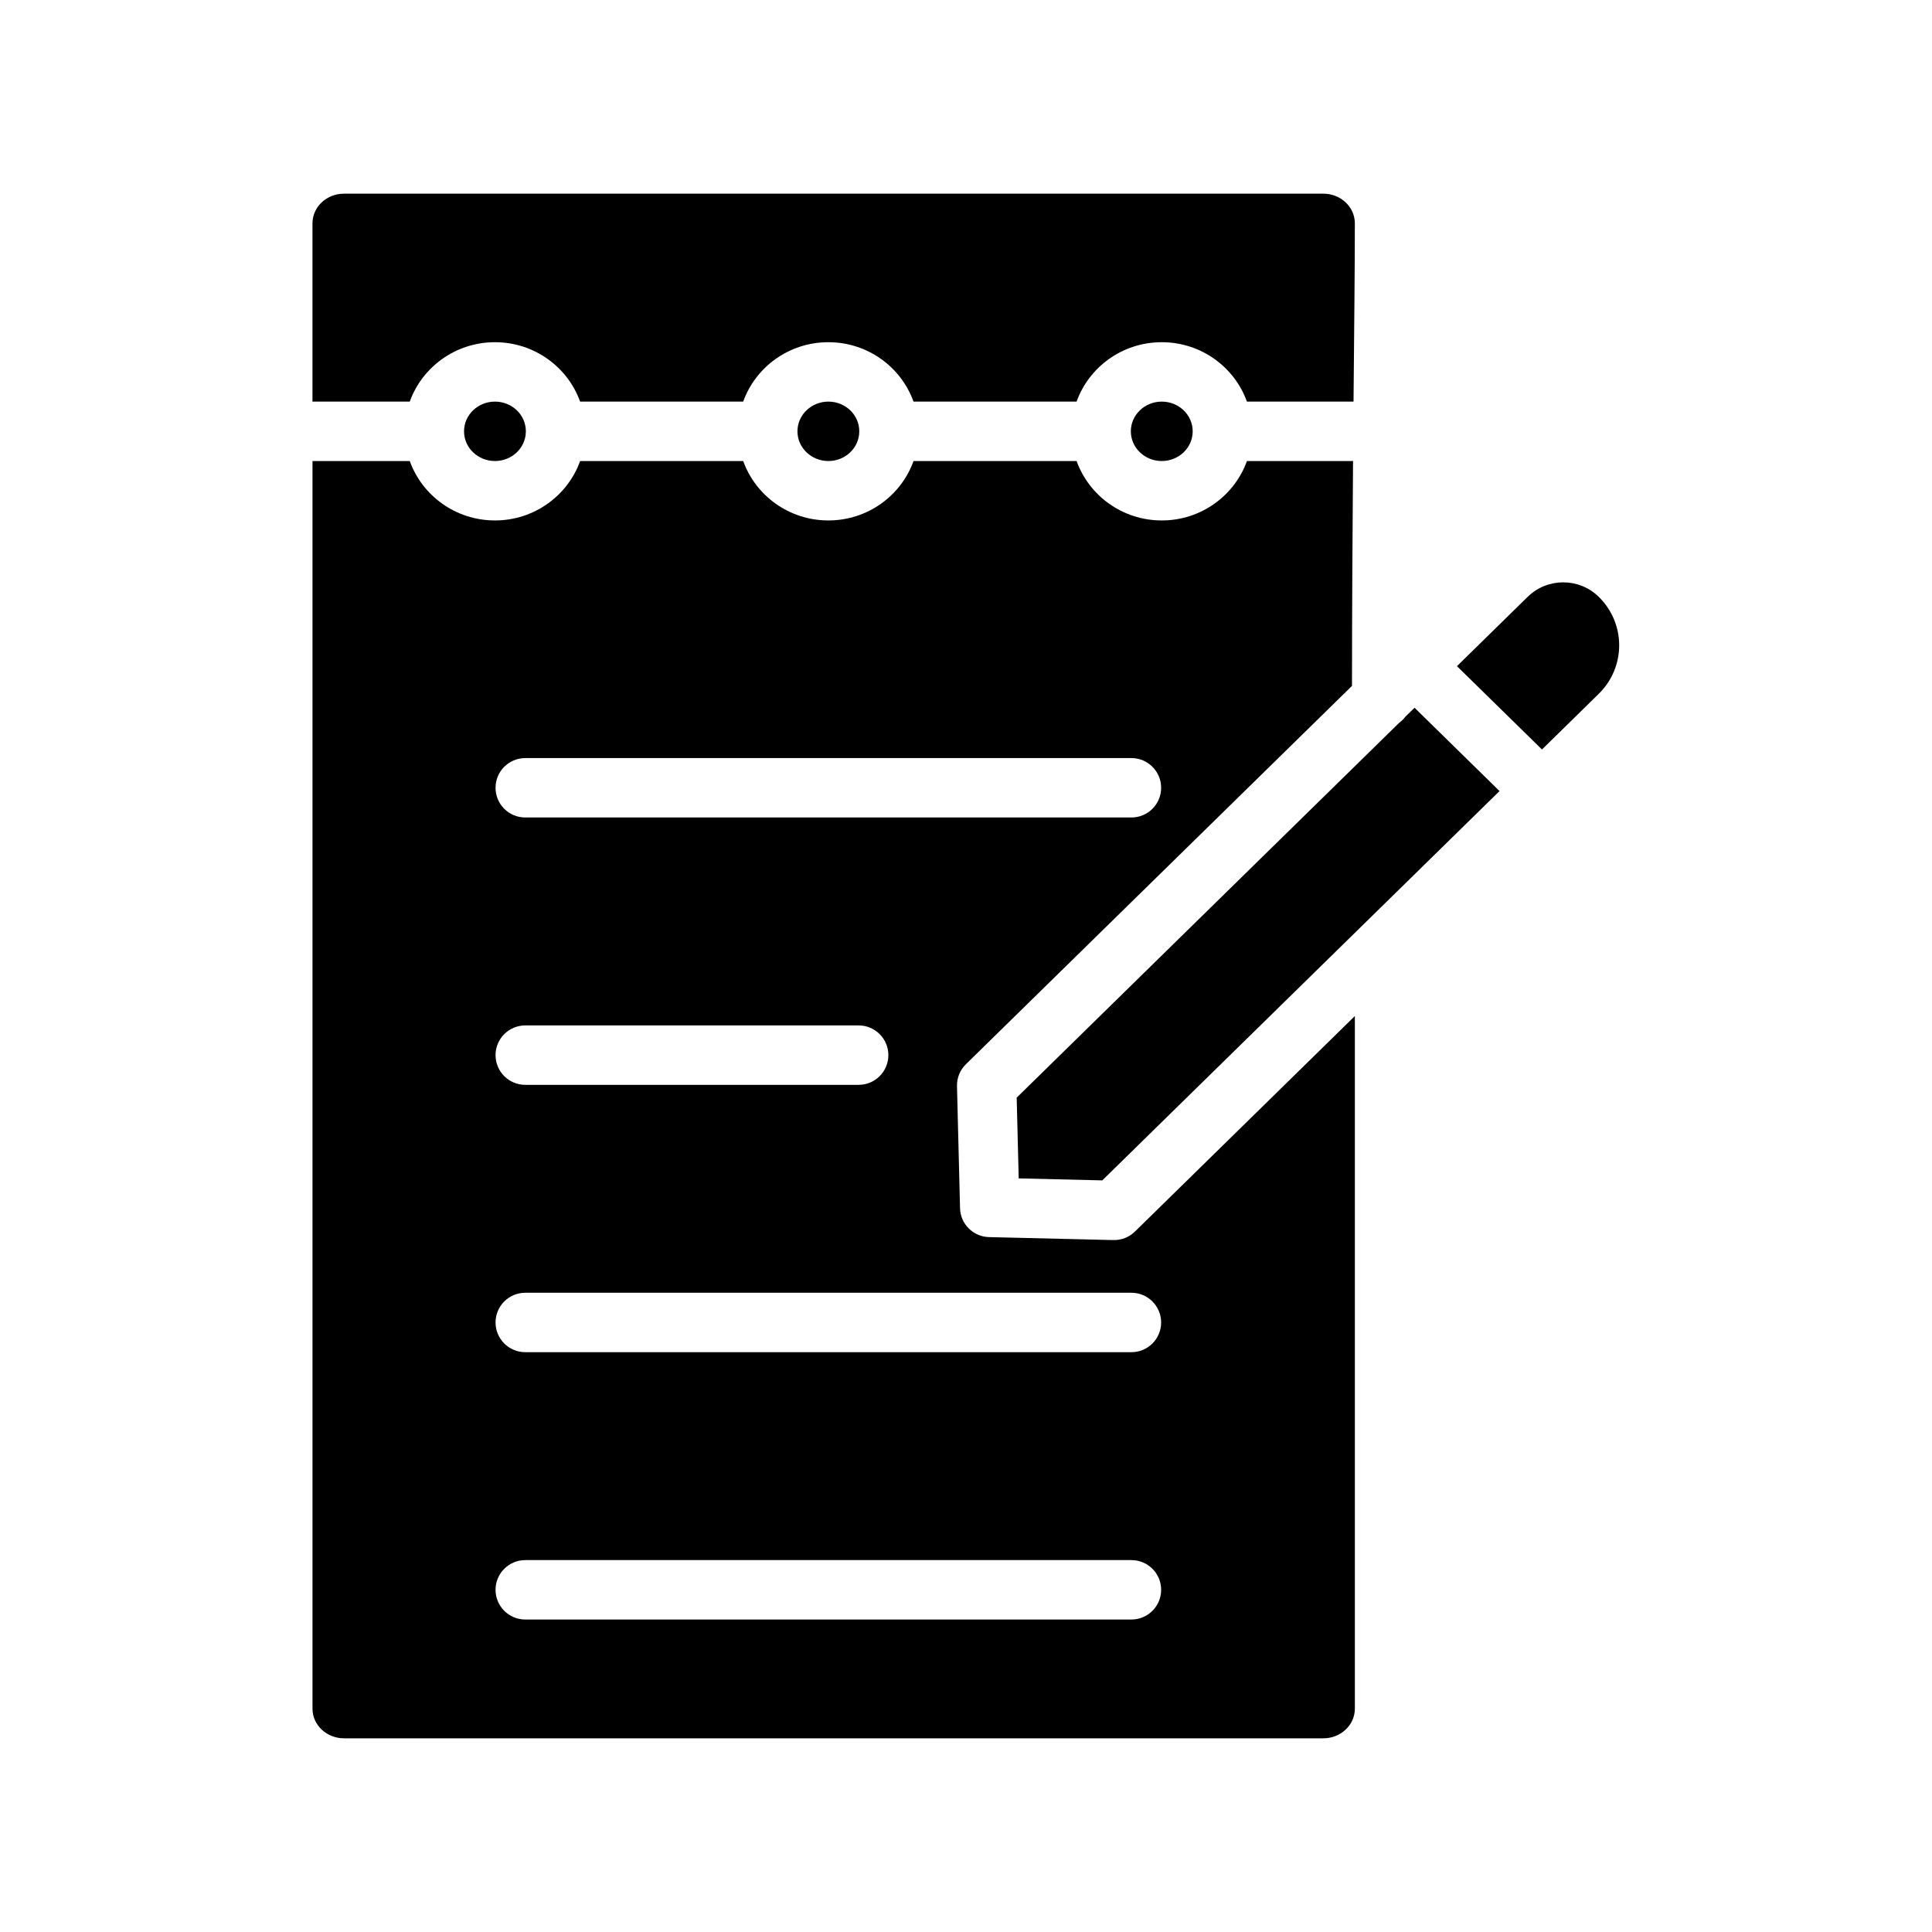 <?xml version="1.0" encoding="UTF-8"?>
<!-- Uploaded to: SVG Repo, www.svgrepo.com, Generator: SVG Repo Mixer Tools -->
<svg fill="#000000" width="800px" height="800px" version="1.1" viewBox="144 144 512 512" xmlns="http://www.w3.org/2000/svg">
 <g fill-rule="evenodd">
  <path d="m541.39 353.64-22.52-22.082-2.434 2.379c-0.473 0.629-1.039 1.18-1.676 1.645l-101.33 99.305 0.535 21.398 22.152 0.527z"/>
  <path d="m474.45 266.18c-3.285 9.145-12.133 15.742-22.57 15.742-10.445 0-19.285-6.598-22.57-15.742h-43.215c-3.285 9.145-12.133 15.742-22.57 15.742-10.445 0-19.285-6.598-22.57-15.742h-43.215c-3.285 9.145-12.133 15.742-22.57 15.742-10.445 0-19.293-6.598-22.578-15.742h-25.781v330.62c0 4.414 3.805 7.871 8.355 7.871h259.54c4.543 0 8.344-3.457 8.344-7.871v-183.54l-58.285 57.121c-1.52 1.488-3.574 2.297-5.699 2.25l-32.969-0.785c-4.203-0.105-7.578-3.481-7.68-7.676l-0.805-32.316c-0.055-2.18 0.797-4.289 2.356-5.816l102.32-100.27c0.016-21.348 0.141-41.559 0.281-59.59zm-191.25 307.01h160.64c4.348 0 7.875-3.527 7.875-7.871 0-4.348-3.527-7.875-7.875-7.875h-160.64c-4.348 0-7.875 3.527-7.875 7.875 0 4.344 3.527 7.871 7.875 7.871zm0-70.848h160.64c4.348 0 7.875-3.527 7.875-7.875 0-4.344-3.527-7.871-7.875-7.871h-160.64c-4.348 0-7.875 3.527-7.875 7.871 0 4.348 3.527 7.875 7.875 7.875zm0-70.848h88.355c4.344 0 7.871-3.527 7.871-7.875 0-4.344-3.527-7.871-7.871-7.871h-88.355c-4.348 0-7.875 3.527-7.875 7.871 0 4.348 3.527 7.875 7.875 7.875zm0-70.852h160.64c4.348 0 7.875-3.523 7.875-7.871 0-4.344-3.527-7.871-7.875-7.871h-160.64c-4.348 0-7.875 3.527-7.875 7.871 0 4.348 3.527 7.871 7.875 7.871z"/>
  <path d="m552.64 342.62 15.066-14.77c3.449-3.379 5.394-8.008 5.394-12.832s-1.945-9.453-5.394-12.832c-0.008-0.008-0.008-0.008-0.016-0.016-5.234-5.125-13.609-5.125-18.844 0l-18.738 18.367z"/>
  <path d="m451.88 250.43c4.481 0 8.195 3.481 8.195 7.871 0 4.394-3.715 7.875-8.195 7.875-4.481 0-8.195-3.481-8.195-7.875 0-4.391 3.715-7.871 8.195-7.871z"/>
  <path d="m363.53 250.43c4.481 0 8.188 3.481 8.188 7.871 0 4.394-3.707 7.875-8.188 7.875-4.481 0-8.195-3.481-8.195-7.875 0-4.391 3.715-7.871 8.195-7.871z"/>
  <path d="m275.17 250.43c4.481 0 8.188 3.481 8.188 7.871 0 4.394-3.707 7.875-8.188 7.875s-8.195-3.481-8.195-7.875c0-4.391 3.715-7.871 8.195-7.871z"/>
  <path d="m502.7 250.43c0.184-19.859 0.348-36.18 0.348-47.23 0-4.418-3.801-7.875-8.344-7.875h-259.54c-4.551 0-8.355 3.457-8.355 7.875v47.23h25.781c3.285-9.148 12.133-15.742 22.578-15.742 10.438 0 19.285 6.594 22.57 15.742h43.215c3.285-9.148 12.125-15.742 22.57-15.742 10.438 0 19.285 6.594 22.57 15.742h43.215c3.285-9.148 12.125-15.742 22.57-15.742 10.438 0 19.285 6.594 22.57 15.742z"/>
 </g>
</svg>